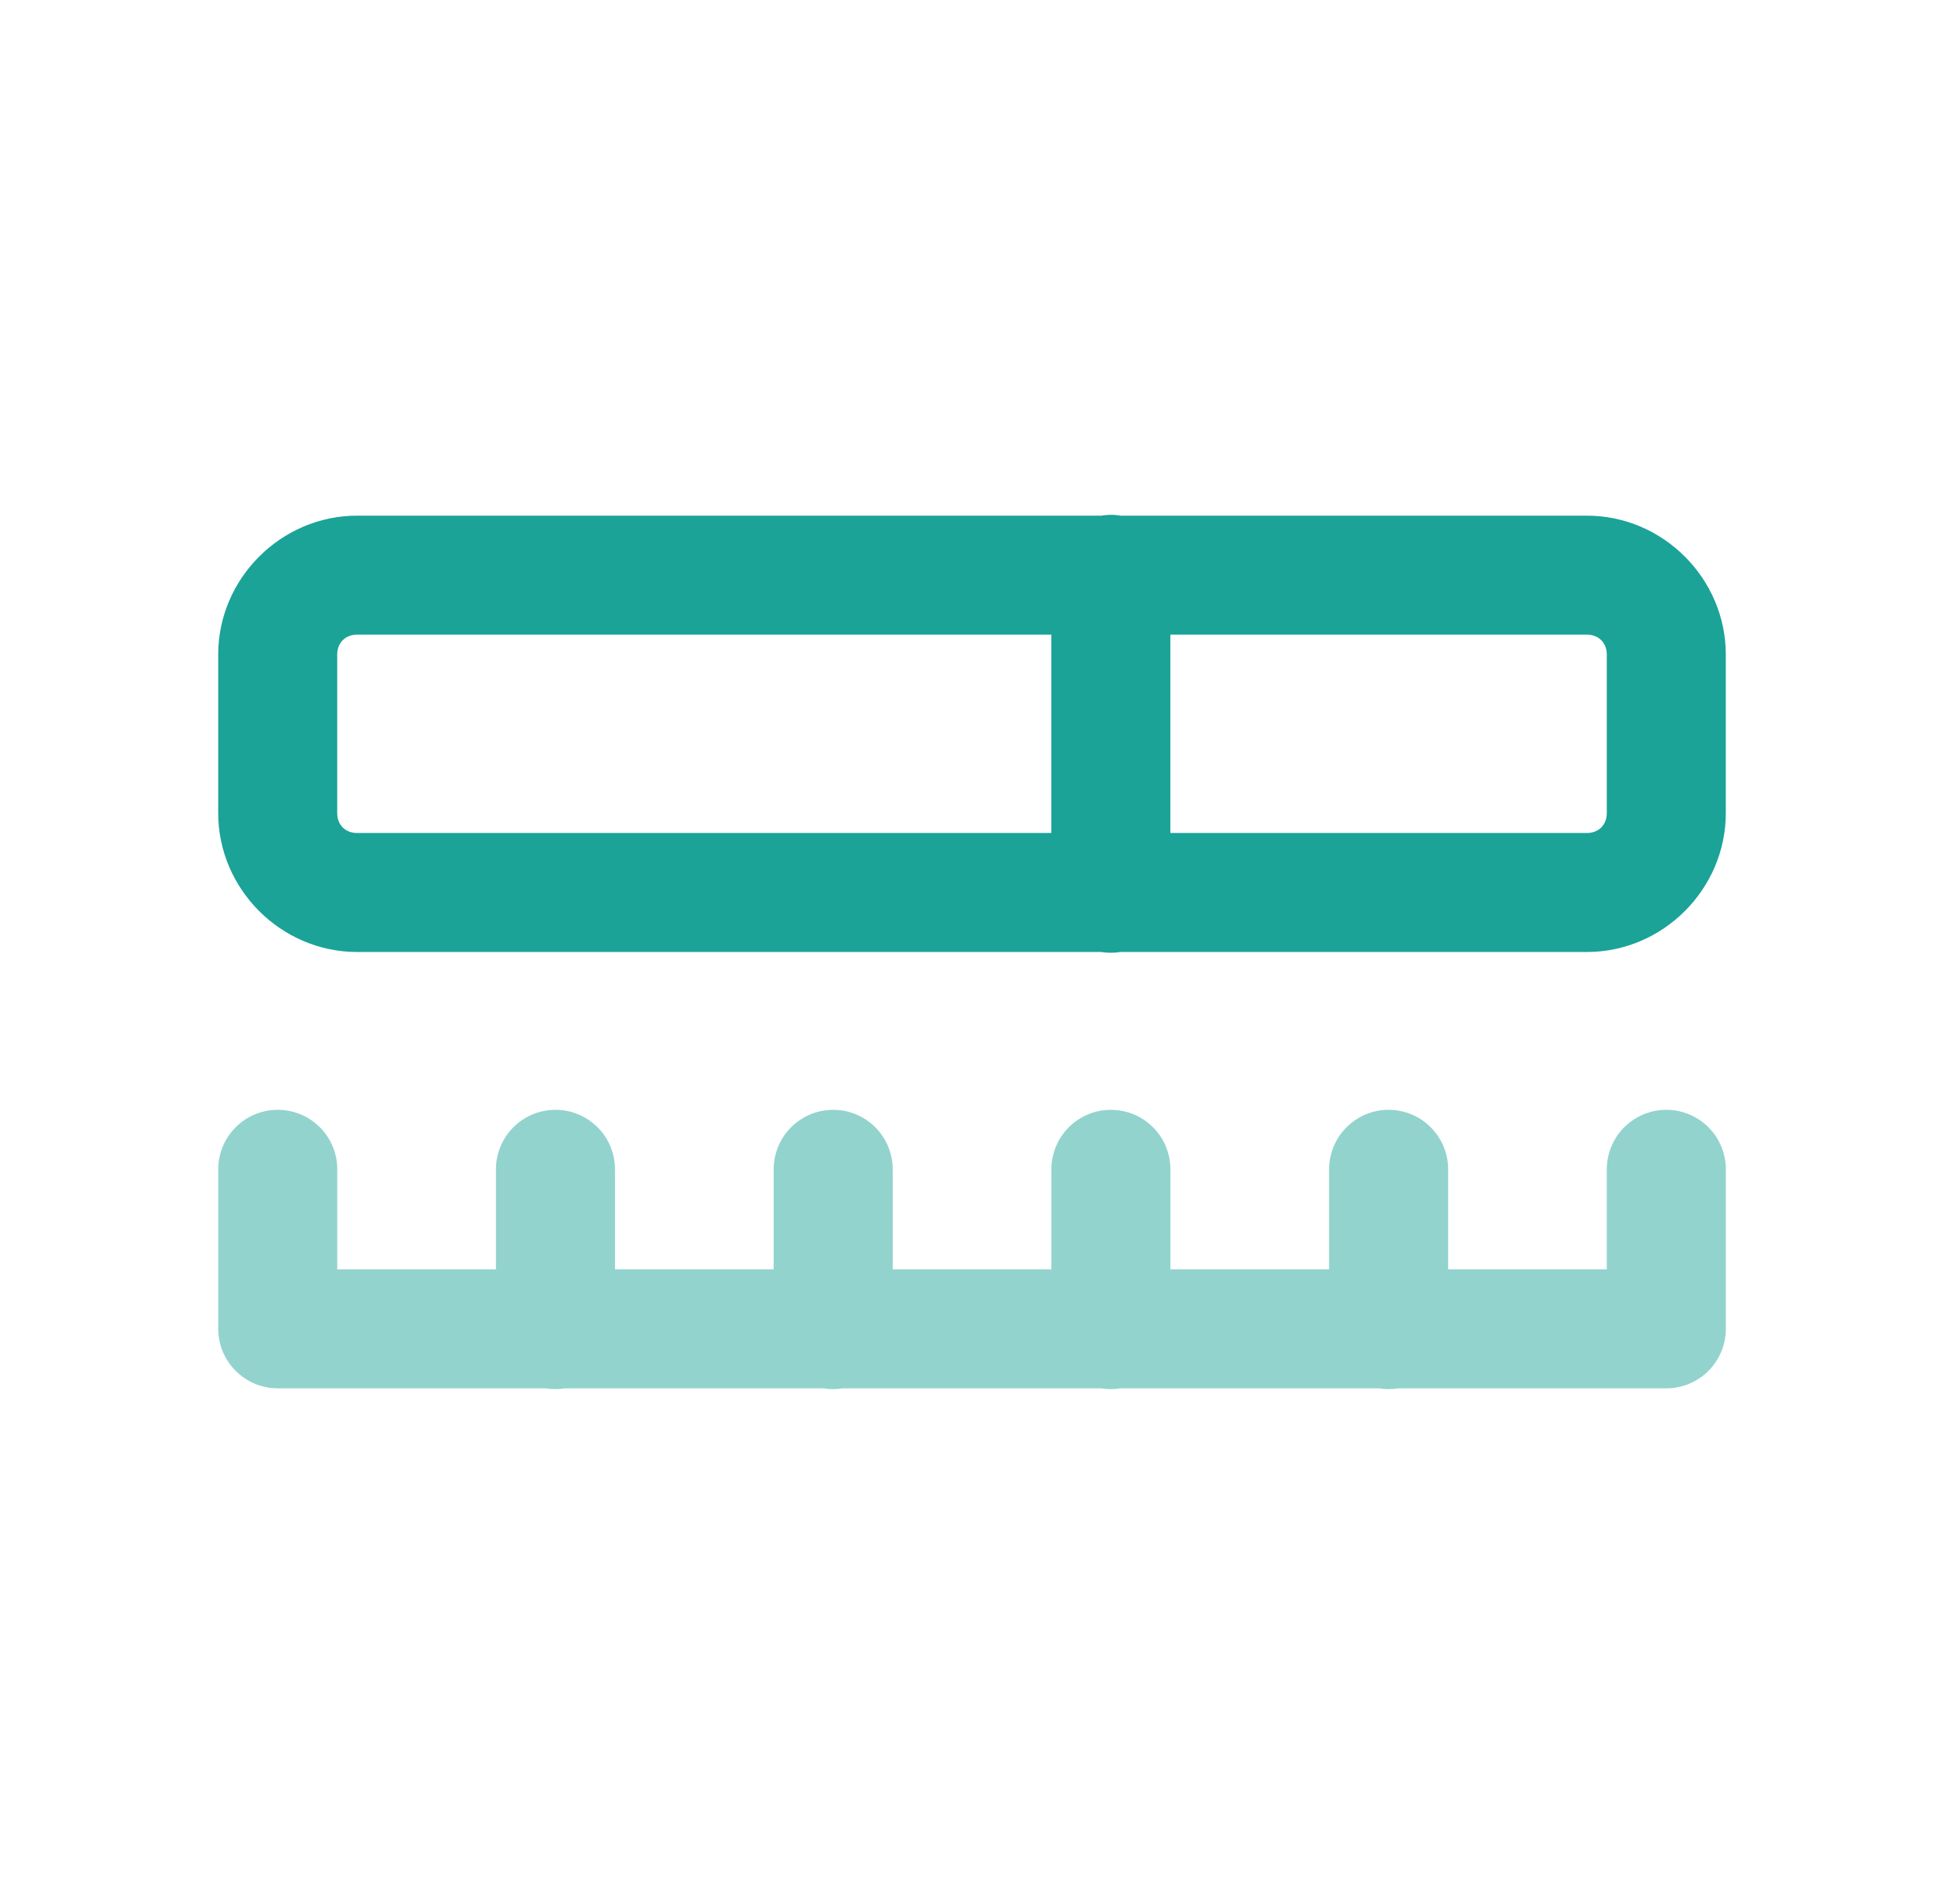 <svg width="49" height="48" viewBox="0 0 49 48" fill="none" xmlns="http://www.w3.org/2000/svg">
<path d="M27.977 12.979C27.904 12.98 27.831 12.988 27.76 13H9C7.085 13 5.5 14.585 5.5 16.5V20.5C5.5 22.415 7.085 24 9 24H27.754C27.915 24.026 28.079 24.026 28.24 24H40C41.915 24 43.5 22.415 43.5 20.5V16.5C43.5 14.585 41.915 13 40 13H28.246C28.157 12.985 28.067 12.978 27.977 12.979ZM9 16H26.5V21H9C8.705 21 8.5 20.795 8.5 20.5V16.5C8.5 16.205 8.705 16 9 16ZM29.5 16H40C40.295 16 40.5 16.205 40.5 16.5V20.5C40.5 20.795 40.295 21 40 21H29.5V16Z" fill="#1BA398"/>
<path d="M5.925 28.434C6.201 28.149 6.58 27.985 6.978 27.979C7.178 27.976 7.378 28.013 7.564 28.088C7.75 28.163 7.919 28.275 8.061 28.417C8.203 28.559 8.315 28.728 8.391 28.914C8.467 29.1 8.504 29.299 8.501 29.5V32H12.501V29.5C12.498 29.301 12.535 29.104 12.609 28.92C12.683 28.735 12.793 28.567 12.933 28.426C13.072 28.284 13.239 28.172 13.422 28.095C13.605 28.018 13.802 27.979 14.001 27.979C14.2 27.979 14.397 28.018 14.58 28.095C14.764 28.172 14.93 28.284 15.069 28.426C15.209 28.567 15.319 28.735 15.393 28.92C15.467 29.104 15.504 29.301 15.501 29.5V32H19.501V29.5C19.498 29.301 19.535 29.104 19.609 28.92C19.683 28.735 19.793 28.567 19.933 28.426C20.073 28.284 20.239 28.172 20.422 28.095C20.605 28.018 20.802 27.979 21.001 27.979C21.2 27.979 21.397 28.018 21.58 28.095C21.764 28.172 21.93 28.284 22.069 28.426C22.209 28.567 22.319 28.735 22.393 28.92C22.467 29.104 22.504 29.301 22.501 29.5V32H26.501V29.5C26.498 29.301 26.535 29.104 26.609 28.92C26.683 28.735 26.793 28.567 26.933 28.426C27.073 28.284 27.239 28.172 27.422 28.095C27.605 28.018 27.802 27.979 28.001 27.979C28.2 27.979 28.397 28.018 28.58 28.095C28.764 28.172 28.93 28.284 29.069 28.426C29.209 28.567 29.319 28.735 29.393 28.92C29.467 29.104 29.504 29.301 29.501 29.5V32H33.501V29.5C33.498 29.301 33.535 29.104 33.609 28.92C33.683 28.735 33.793 28.567 33.933 28.426C34.072 28.284 34.239 28.172 34.422 28.095C34.605 28.018 34.802 27.979 35.001 27.979C35.2 27.979 35.397 28.018 35.58 28.095C35.764 28.172 35.93 28.284 36.069 28.426C36.209 28.567 36.319 28.735 36.393 28.92C36.467 29.104 36.504 29.301 36.501 29.5V32H40.501V29.5C40.498 29.301 40.535 29.104 40.609 28.92C40.683 28.735 40.793 28.567 40.933 28.426C41.072 28.284 41.239 28.172 41.422 28.095C41.605 28.018 41.802 27.979 42.001 27.979C42.2 27.979 42.397 28.018 42.58 28.095C42.764 28.172 42.93 28.284 43.069 28.426C43.209 28.567 43.319 28.735 43.393 28.92C43.467 29.104 43.504 29.301 43.501 29.5V33.5C43.501 33.898 43.343 34.279 43.062 34.561C42.781 34.842 42.399 35 42.001 35H35.241C35.08 35.027 34.916 35.027 34.755 35H28.241C28.08 35.027 27.916 35.027 27.755 35H21.241C21.08 35.027 20.916 35.027 20.755 35H14.241C14.08 35.027 13.916 35.027 13.755 35H7.001C6.603 35 6.222 34.842 5.941 34.561C5.659 34.279 5.501 33.898 5.501 33.5V29.5C5.495 29.103 5.648 28.719 5.925 28.434Z" fill="#1BA398" fill-opacity="0.48"/>
</svg>
